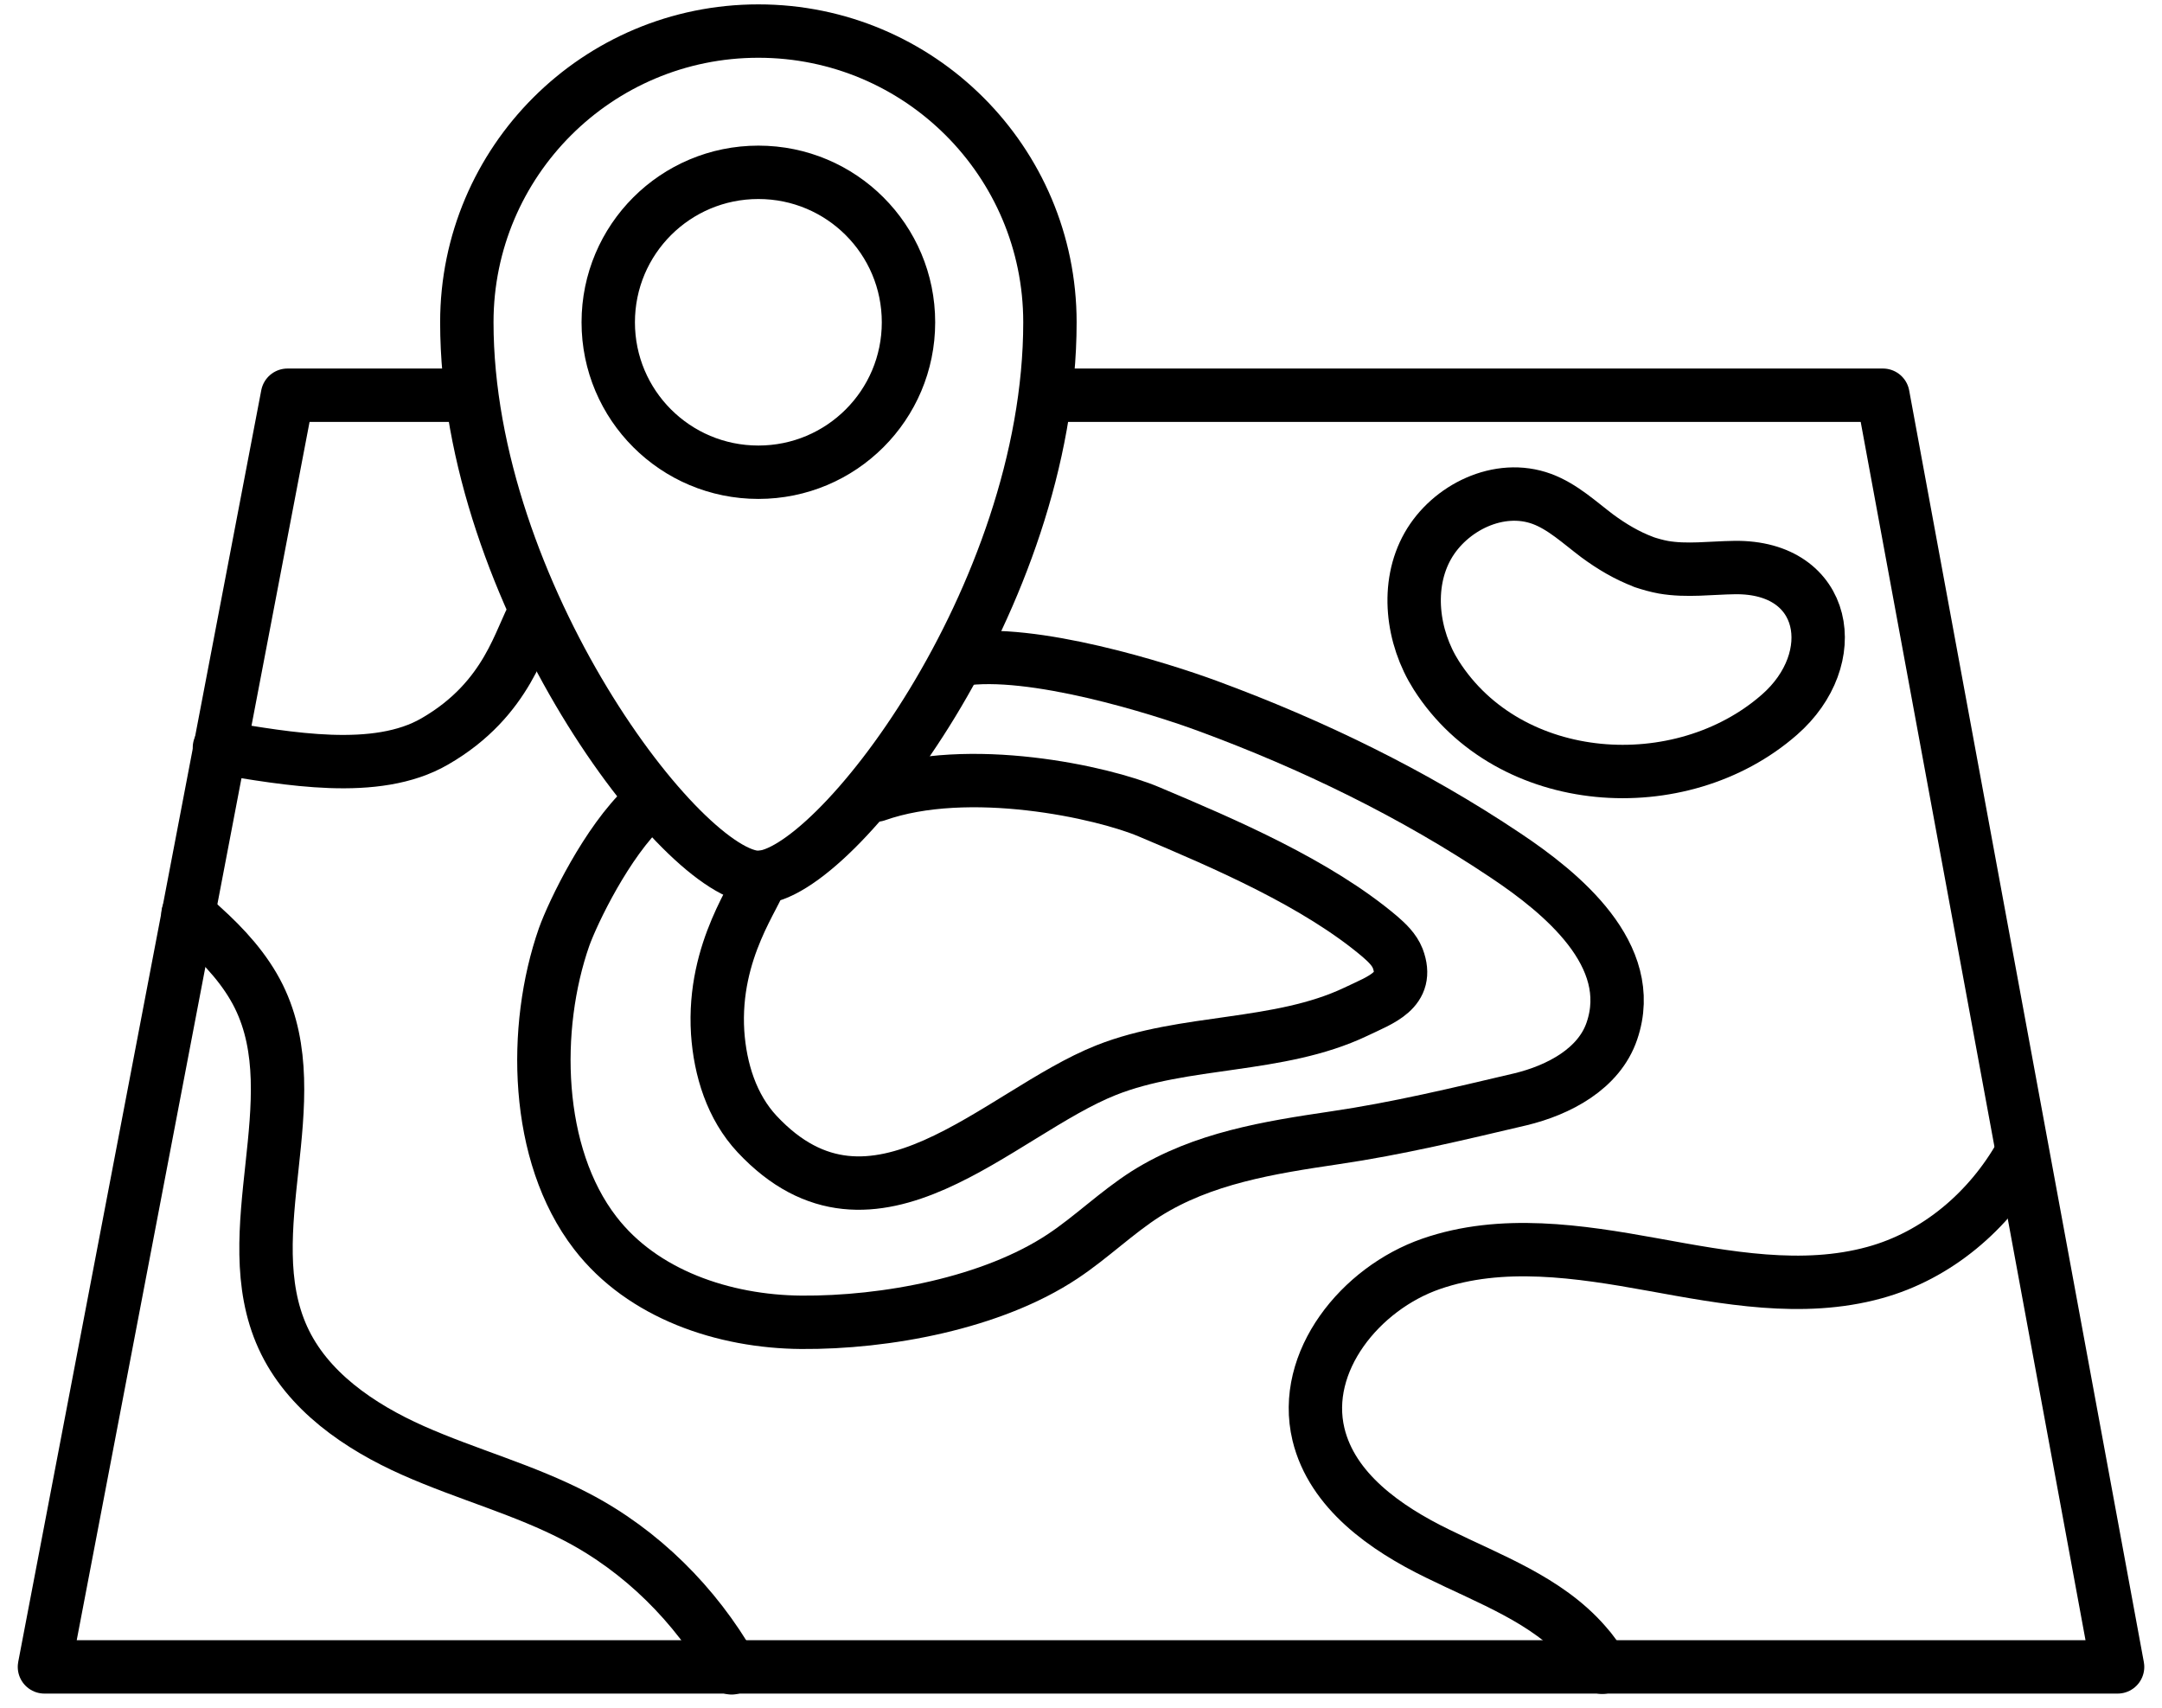<svg width="81" height="64" viewBox="0 0 81 64" fill="none" xmlns="http://www.w3.org/2000/svg">
<g clip-path="url(#clip0_12418_43725)">
<path d="M28.413 1.164C22.381 1.164 17.49 6.049 17.49 12.075C17.49 22.206 25.583 32.872 28.413 32.872C31.242 32.872 39.336 22.368 39.336 12.075C39.336 6.049 34.445 1.164 28.413 1.164ZM28.413 17.692C25.303 17.692 22.788 15.18 22.788 12.075C22.788 8.969 25.303 6.456 28.413 6.456C31.522 6.456 34.037 8.969 34.037 12.075C34.037 15.18 31.522 17.692 28.413 17.692Z" stroke="black" stroke-width="2" stroke-miterlimit="10"></path>
<path d="M39.324 14.807H70.544L79.336 62.45H1.665L10.771 14.807H17.28" stroke="black" stroke-width="2" stroke-linecap="round" stroke-linejoin="round"></path>
<path d="M8.221 28.009C10.736 28.416 14.09 29.056 16.291 27.776C19.074 26.171 19.493 23.822 20.052 22.949" stroke="black" stroke-width="2" stroke-linecap="round" stroke-linejoin="round"></path>
<path d="M7.044 34.244C7.231 34.395 7.405 34.558 7.58 34.721C8.419 35.477 9.199 36.326 9.699 37.338C11.609 41.223 8.803 46.166 10.596 50.11C11.504 52.11 13.461 53.448 15.475 54.343C17.49 55.239 19.644 55.809 21.601 56.833C24.034 58.1 26.049 60.113 27.411 62.486" stroke="black" stroke-width="2" stroke-linecap="round" stroke-linejoin="round"></path>
<path d="M60.028 62.462C59.842 62.148 59.632 61.845 59.388 61.578C57.955 59.938 55.813 59.17 53.856 58.204C51.9 57.251 49.909 55.855 49.397 53.738C48.744 51.016 50.968 48.271 53.612 47.352C56.255 46.433 59.155 46.875 61.915 47.375C64.674 47.876 67.528 48.422 70.229 47.678C72.57 47.038 74.526 45.363 75.714 43.258" stroke="black" stroke-width="2" stroke-linecap="round" stroke-linejoin="round"></path>
<path d="M61.589 21.054C60.96 20.821 60.378 20.472 59.842 20.077C59.178 19.577 58.55 18.983 57.77 18.693C56.163 18.099 54.311 19.018 53.496 20.449C52.657 21.926 52.902 23.869 53.81 25.299C56.547 29.591 62.975 30.01 66.666 26.777C69.065 24.683 68.483 21.217 64.989 21.263C64.093 21.275 63.196 21.403 62.323 21.252C62.066 21.205 61.822 21.135 61.577 21.054H61.589Z" stroke="black" stroke-width="2" stroke-linecap="round" stroke-linejoin="round"></path>
<path d="M24.174 30.196C22.741 31.534 21.472 34.163 21.134 35.105C19.947 38.501 20.028 43.247 22.299 46.19C24.069 48.493 27.12 49.516 30.019 49.54C33.175 49.563 37.169 48.83 39.824 47.062C40.907 46.341 41.839 45.422 42.934 44.724C45.053 43.387 47.557 42.991 49.99 42.63C52.366 42.282 54.625 41.735 56.954 41.188C58.41 40.839 59.912 40.037 60.389 38.629C61.367 35.779 58.491 33.442 56.418 32.057C52.948 29.731 49.163 27.893 45.251 26.451C43.492 25.8 38.648 24.276 35.982 24.706" stroke="black" stroke-width="2" stroke-linecap="round" stroke-linejoin="round"></path>
<path d="M28.506 32.87C28.413 33.463 26.689 35.557 26.887 38.686C26.981 40.07 27.411 41.466 28.366 42.489C32.71 47.13 37.403 41.698 41.443 40.093C44.378 38.93 47.906 39.279 50.794 37.906C51.737 37.453 52.82 37.104 52.366 35.906C52.238 35.58 51.97 35.324 51.703 35.092C49.339 33.091 45.892 31.614 43.05 30.416C41.327 29.683 36.285 28.566 32.826 29.788" stroke="black" stroke-width="2" stroke-linecap="round" stroke-linejoin="round"></path>
</g>
<defs>
<clipPath id="clip0_12418_43725">
<rect width="80" height="63.636" fill="white" transform="translate(0.5)"></rect>
</clipPath>
</defs>
</svg>
